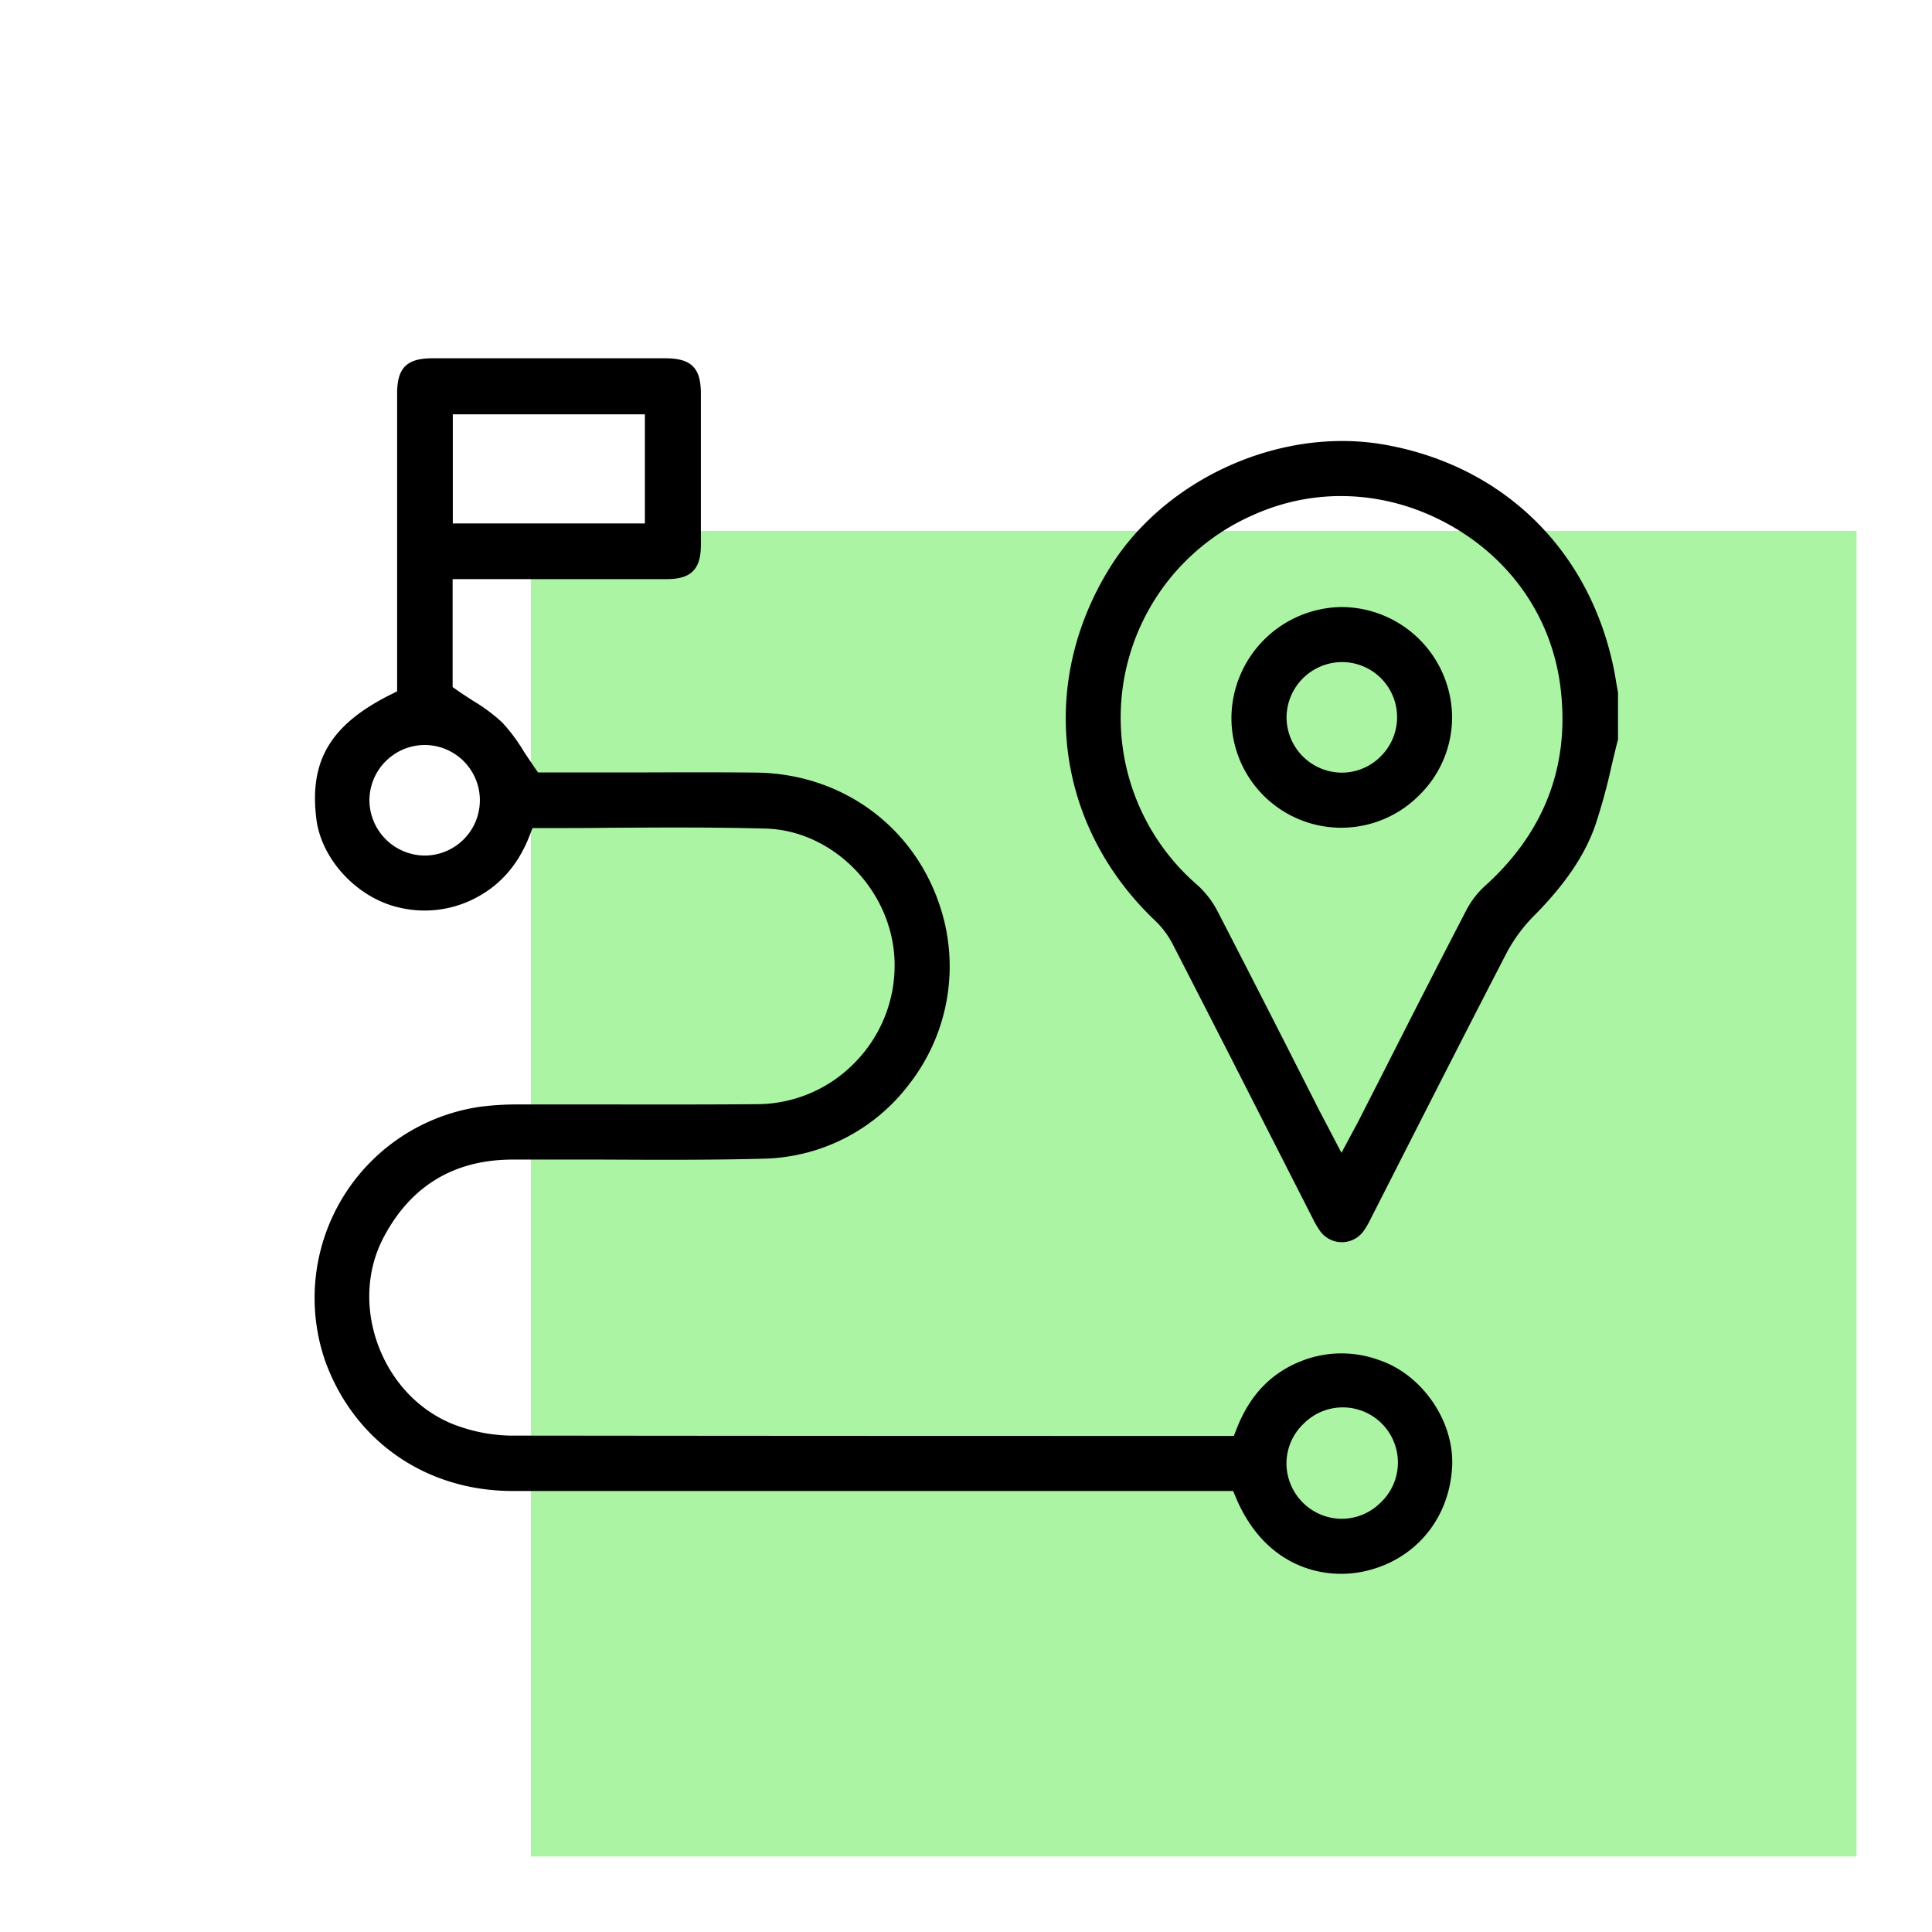 <svg xmlns="http://www.w3.org/2000/svg" id="Layer_1" data-name="Layer 1" viewBox="0 0 512 512"><defs><style>.cls-1{fill:#abf4a4;}</style></defs><rect class="cls-1" x="140.68" y="140.68" width="351.32" height="351.32"></rect><path d="M427.16,174.9c-7.11-30.39-29.7-51.73-60.42-57.09a64.81,64.81,0,0,0-11.05-.94c-24.07,0-48.65,12.95-61.42,33.34-19.4,31-14.61,68.67,11.9,93.82a23.61,23.61,0,0,1,4.64,6.24q13,25.3,25.89,50.68l11.21,22a23.51,23.51,0,0,0,2,3.39,7.13,7.13,0,0,0,5.7,2.86h0a7.13,7.13,0,0,0,5.73-2.92,22.9,22.9,0,0,0,1.94-3.35l10-19.65c8.66-17,17.31-34,26.08-50.92a41.77,41.77,0,0,1,7.41-9.91c8.15-8.3,13.24-15.85,16-23.74a158.26,158.26,0,0,0,4.33-15.84c.55-2.31,1.1-4.63,1.69-6.93v-12.4l-.47-2.64C428,178.87,427.63,176.87,427.16,174.9Zm-33.51,59.78A23.26,23.26,0,0,0,388.7,241q-10.59,20.42-21,41l-7.41,14.54c-.36.72-.75,1.44-1.23,2.33l-3.56,6.64-3.84-7.35c-.77-1.46-1.44-2.74-2.1-4L342.38,280q-9.81-19.32-19.76-38.59a24.64,24.64,0,0,0-5.33-6.89,58.6,58.6,0,0,1,14.73-98c16.66-7.54,35.65-6.61,52.09,2.56s27,24.62,29.37,42.59C416.19,202.48,409.51,220.33,393.65,234.68Z"></path><path d="M365.27,360.36a29,29,0,0,0-19.25-.1c-8.69,3.07-14.67,9.08-18.29,18.37l-.75,1.91h-38.8q-76.49,0-153-.09a43.64,43.64,0,0,1-12.61-2.14c-9.68-3-17.62-10.39-21.79-20.39s-3.87-21,.88-30c7.17-13.61,18.6-20.54,34-20.62,8,0,16,0,24,0,14.18.07,28.85.14,43.23-.25a49.75,49.75,0,0,0,38-19.66,50.77,50.77,0,0,0,9.5-42.64c-5.52-23.63-25.58-39.69-49.92-40-9.95-.11-19.89-.08-29.83-.05l-28.06,0-.89-1.27c-1-1.48-2-2.94-2.92-4.36a46.18,46.18,0,0,0-5.73-7.66,46.07,46.07,0,0,0-7.65-5.68c-1.37-.88-2.77-1.78-4.16-2.75l-1.28-.9V153.47h21.95q17.42,0,34.84,0c6.39,0,9-2.62,9-9q0-20.07,0-40.15c0-6.82-2.54-9.36-9.36-9.37H114.6c-6.82,0-9.36,2.54-9.36,9.36v78.9l-1.66.83c-16,8-21.67,17.56-19.74,33,1.36,11,11.26,21.33,22.54,23.6a29.05,29.05,0,0,0,18-1.86c7.54-3.41,12.77-9.1,16-17.41l.74-1.92h2.06c6.08,0,12.14,0,18.19-.08,13.61-.07,27.69-.17,41.51.21,18.09.49,33.75,16.68,34.19,35.35a36.66,36.66,0,0,1-10.42,26.55,36.28,36.28,0,0,1-25.91,11.14c-12.83.1-25.68.09-38.52.07q-12.66,0-25.33,0a76.43,76.43,0,0,0-9.54.6,51.19,51.19,0,0,0-41.17,67.4c7.69,21.23,26.7,34.42,49.62,34.44q66.08,0,132.15,0h58.84l.77,1.83c7.83,18.48,23.53,22,34.59,19.32,13.18-3.15,22.08-14.08,22.69-27.84C385.33,376.45,376.75,364.11,365.27,360.36ZM120,109.8H170.9v28.92H120Zm-7.46,116.93h0a14.75,14.75,0,0,1-14.64-14.84,14.72,14.72,0,0,1,14.62-14.46h0a14.65,14.65,0,0,1,0,29.3ZM365.68,398.39a14.53,14.53,0,0,1-10.1,4.1h-.43a14.73,14.73,0,0,1-14.22-14.86,14.54,14.54,0,0,1,4.55-10.34,14.61,14.61,0,1,1,20.2,21.1Z"></path><path d="M355.67,160.87h-.19a29.57,29.57,0,0,0-29.14,29.29,29.1,29.1,0,0,0,49.78,20.57,28.9,28.9,0,0,0,8.7-20.67A29.42,29.42,0,0,0,355.67,160.87ZM366,200.36a14.56,14.56,0,0,1-10.4,4.4,14.72,14.72,0,0,1-14.65-14.44,14.75,14.75,0,0,1,14.64-14.86h0a14.6,14.6,0,0,1,10.4,24.9Z"></path></svg>